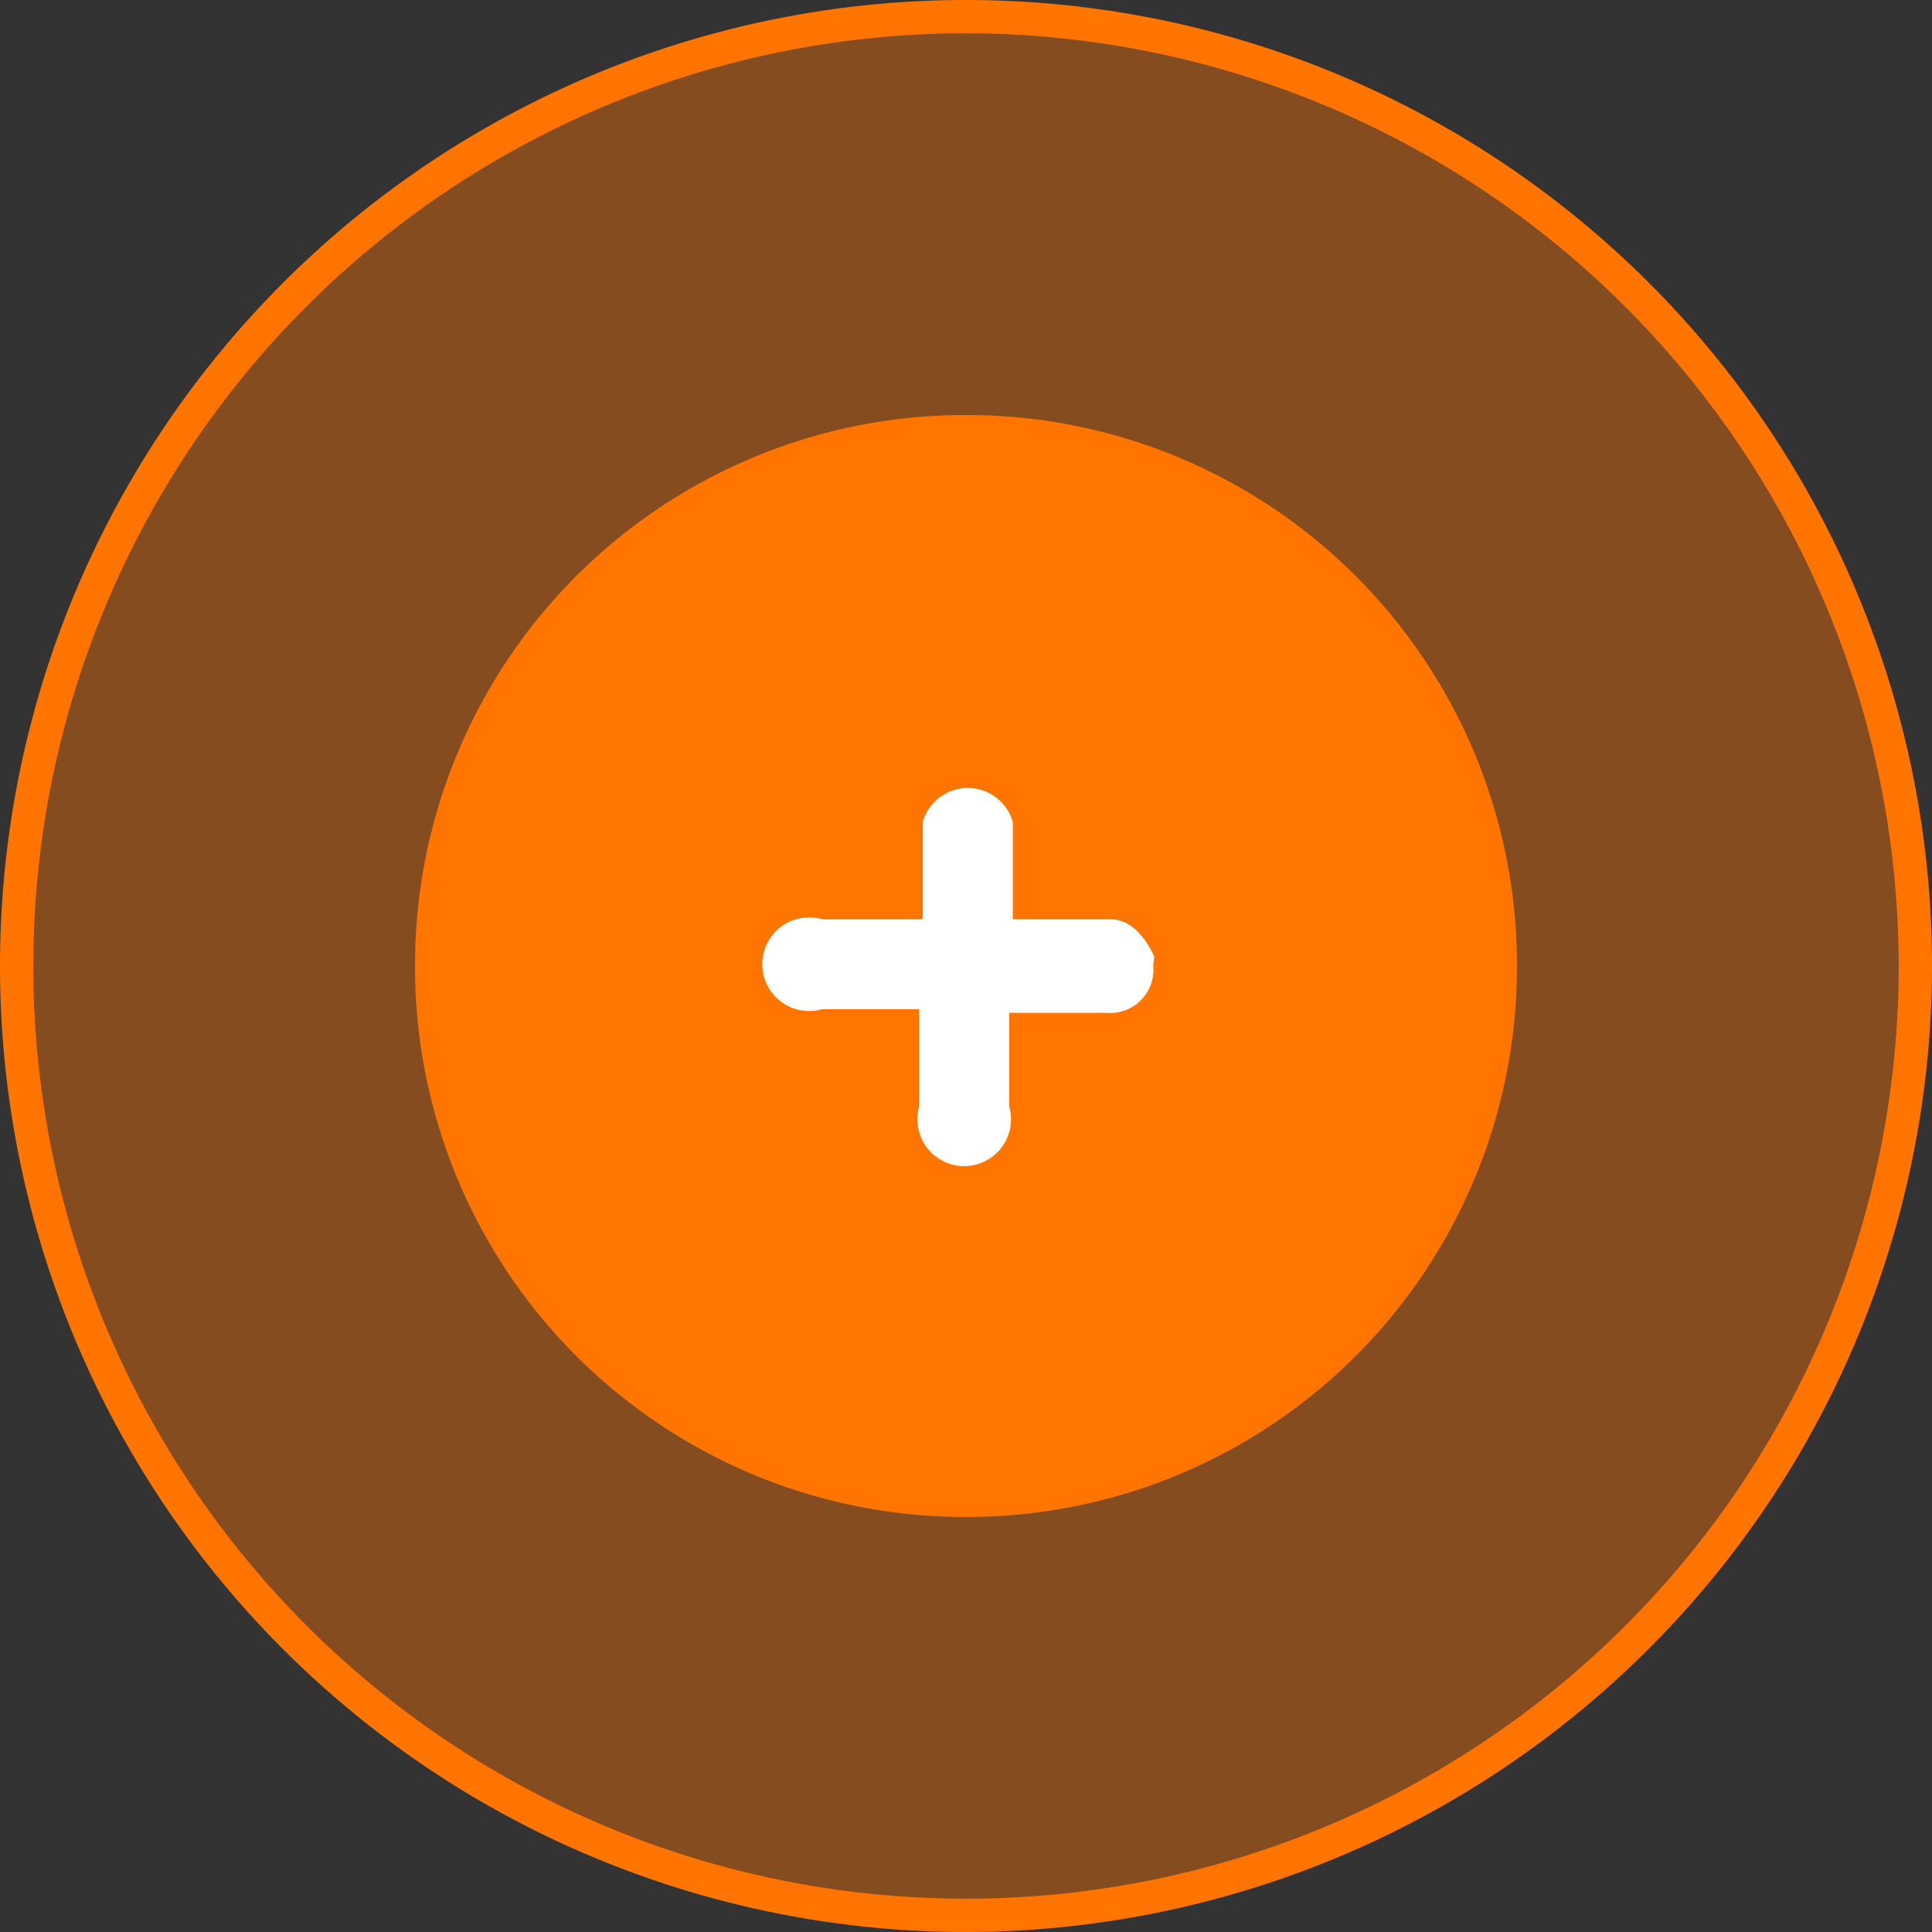 <svg xmlns="http://www.w3.org/2000/svg" viewBox="0 0 21.46 21.46"><rect x="0" y="0" width="21.46" height="21.46" fill="#333333" stroke="none"/><defs><style>.cls-1,.cls-2,.cls-3{fill:#ff7500;}.cls-1,.cls-2{isolation:isolate;}.cls-2{opacity:0.4;}.cls-4{fill:#fff;}</style></defs><g id="Laag_2" data-name="Laag 2"><g id="Laag_1-2" data-name="Laag 1"><path class="cls-1" d="M10.73,21.46A10.73,10.73,0,1,1,21.46,10.73,10.74,10.74,0,0,1,10.73,21.46Zm0-21.09A10.36,10.36,0,1,0,21.09,10.73,10.37,10.37,0,0,0,10.73.37Z"/><path class="cls-2" d="M10.73.18h0A10.52,10.52,0,0,1,21.27,10.73h0A10.52,10.52,0,0,1,10.73,21.27h0A10.52,10.52,0,0,1,.18,10.73h0A10.53,10.53,0,0,1,10.73.18Z"/><path class="cls-3" d="M10.73,4.61h0a6.11,6.11,0,0,1,6.12,6.12h0a6.11,6.11,0,0,1-6.12,6.12h0a6.11,6.11,0,0,1-6.12-6.12h0a6.11,6.11,0,0,1,6.12-6.12Z"/><path class="cls-4" d="M12.82,10.62c-.05-.1-.2-.41-.49-.41H11.25V9.13a.52.52,0,0,0-1,0v1.08H9.13a.52.52,0,1,0,0,1h1.08v1.08a.52.52,0,1,0,1,0V11.25h1.08a.48.48,0,0,0,.52-.52Z"/></g></g></svg>